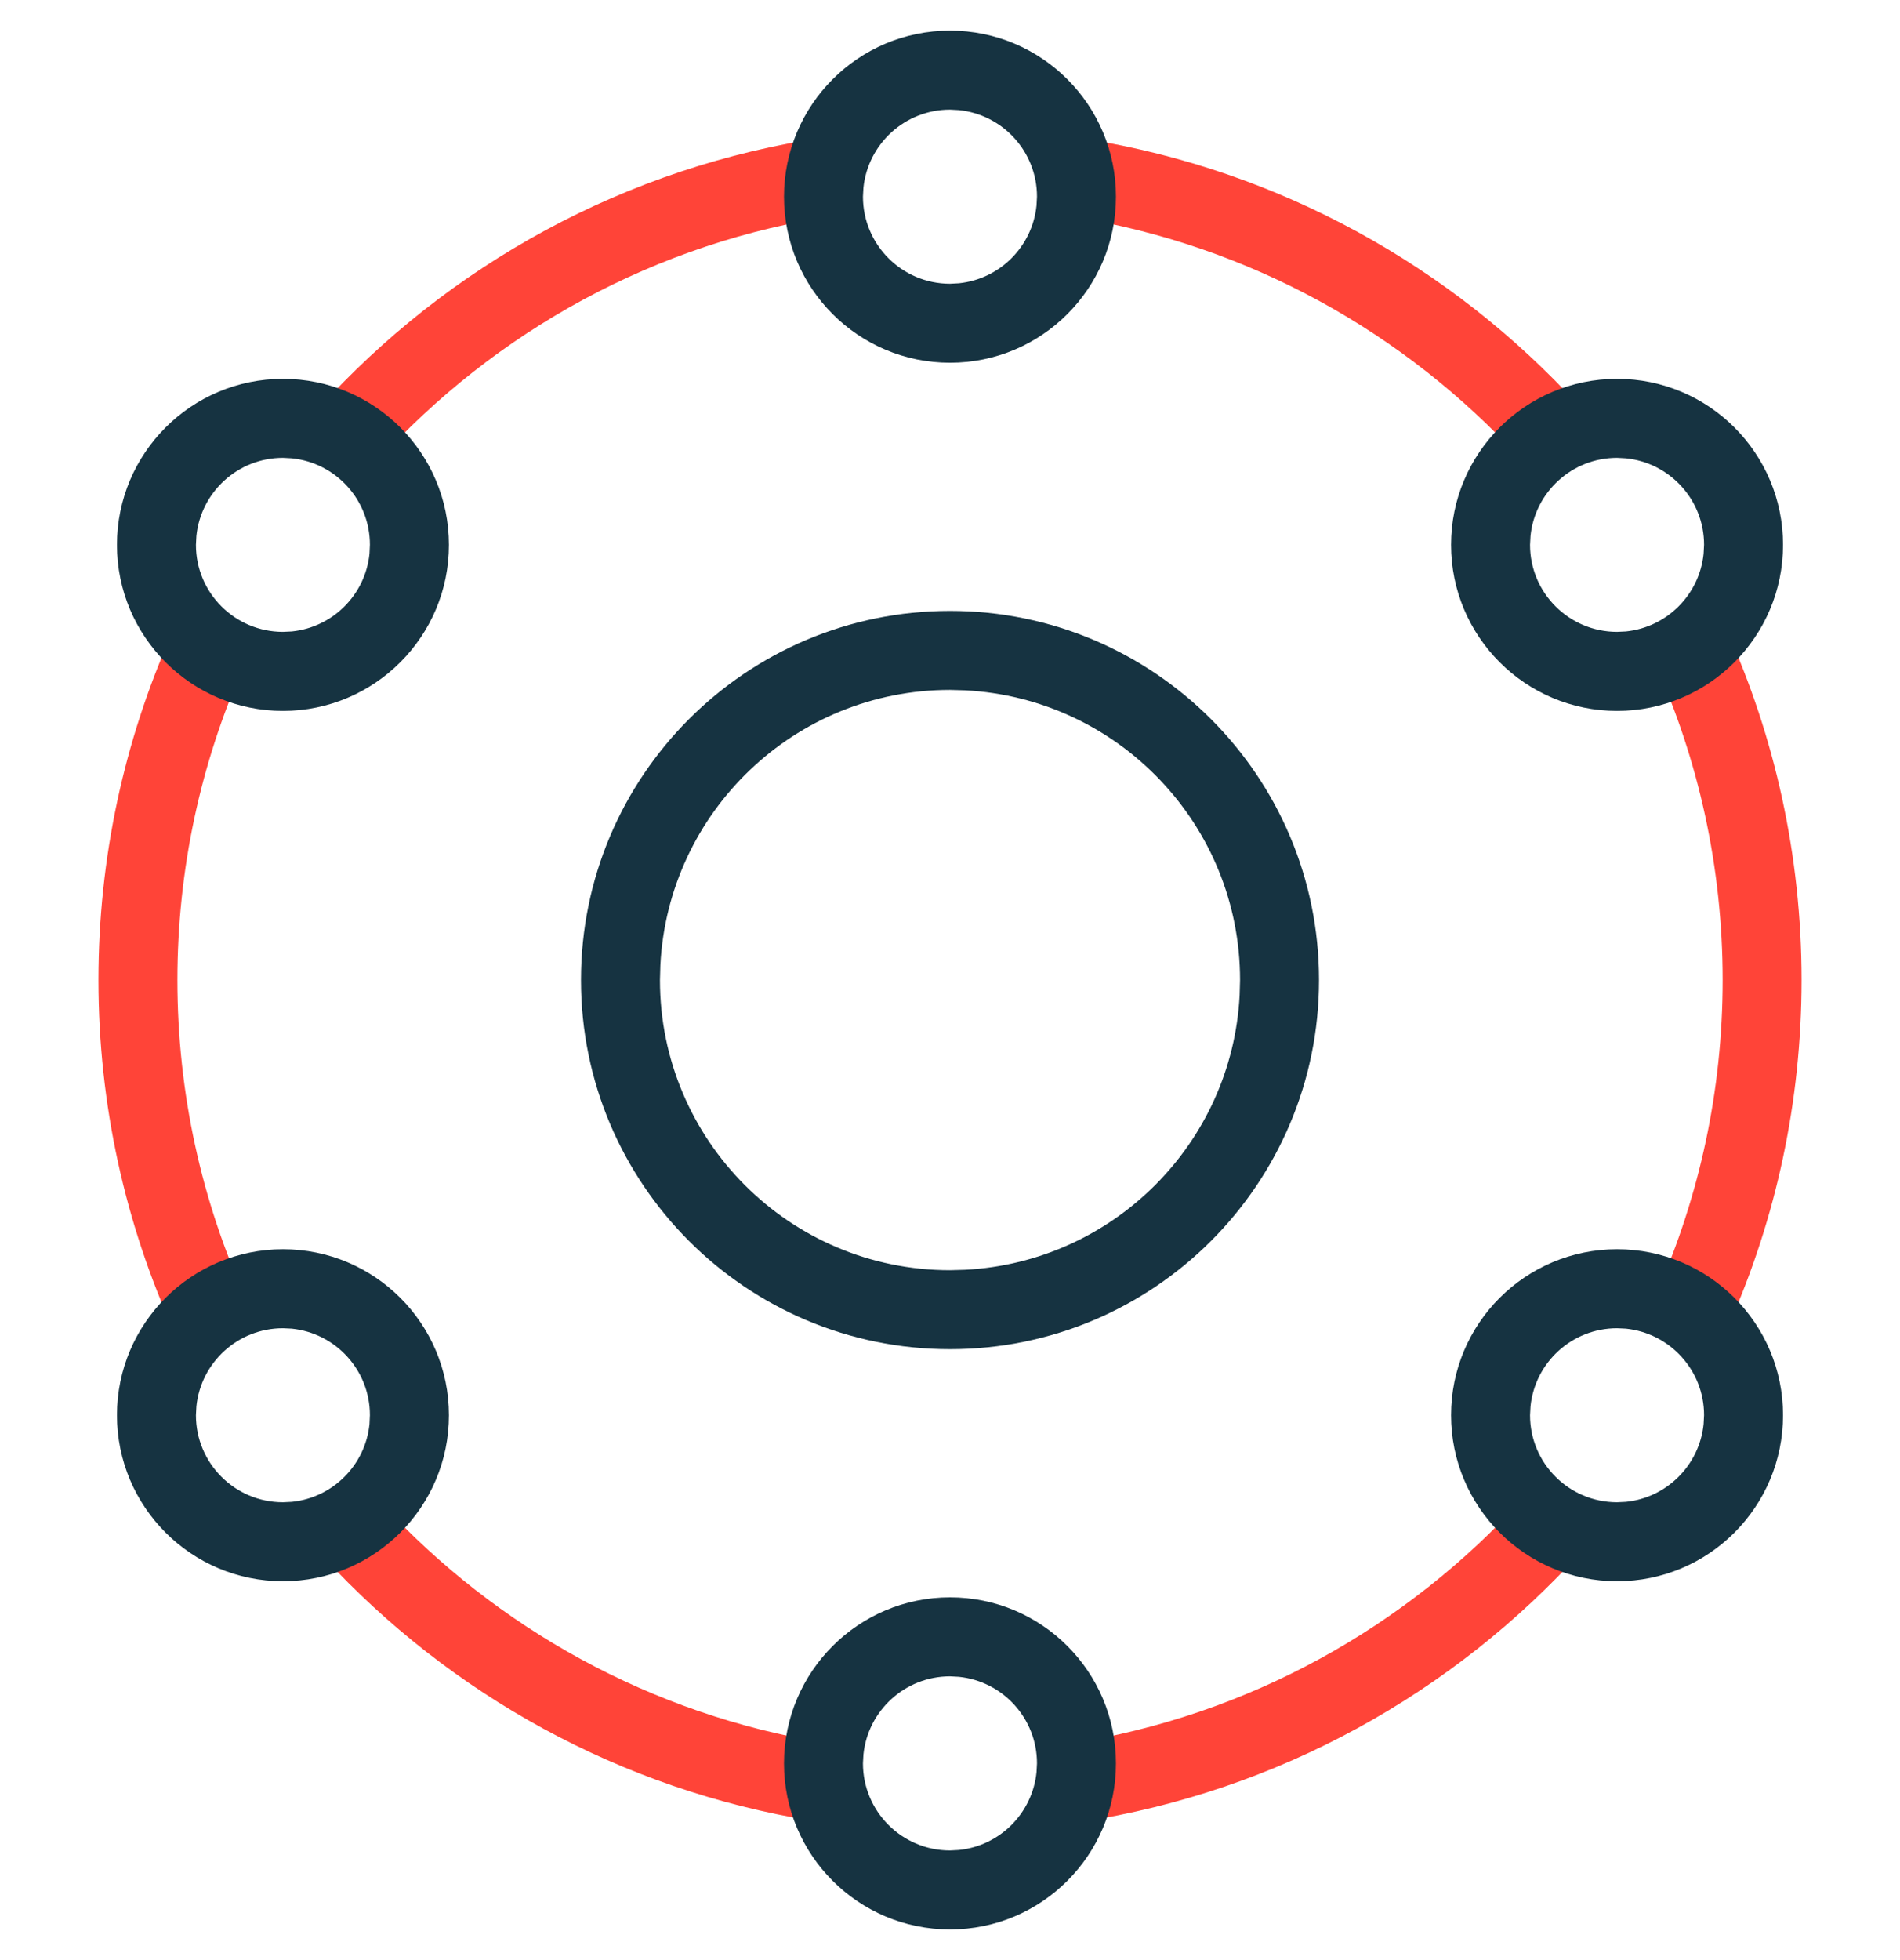 <svg xmlns="http://www.w3.org/2000/svg" fill="none" viewBox="0 0 32 33" height="33" width="32">
<path fill="#FF4438" d="M26.148 25.67L26.642 26.115C24.486 28.499 21.539 30.156 18.214 30.672L18.011 29.357C21.025 28.89 23.698 27.388 25.655 25.224L26.148 25.67ZM6.433 25.319C8.361 27.41 10.965 28.866 13.896 29.343L13.684 30.655C10.449 30.13 7.579 28.523 5.455 26.221L5.943 25.77L6.433 25.319ZM1.658 16.5C1.658 14.436 2.095 12.472 2.881 10.697L4.097 11.235C3.384 12.844 2.988 14.625 2.988 16.5C2.988 18.413 3.4 20.228 4.141 21.862L2.93 22.411C2.113 20.608 1.658 18.606 1.658 16.5ZM29.013 16.5C29.013 14.592 28.602 12.782 27.866 11.151L29.078 10.604C29.89 12.404 30.342 14.4 30.342 16.5C30.342 18.555 29.909 20.51 29.13 22.278L28.521 22.011L27.913 21.742C28.619 20.139 29.013 18.366 29.013 16.5ZM14.009 2.967L14.105 3.625C11.046 4.071 8.331 5.583 6.35 7.772L5.363 6.88C7.546 4.468 10.538 2.801 13.913 2.309L14.009 2.967ZM18.295 2.341C21.557 2.866 24.451 4.49 26.583 6.82L25.602 7.719C23.666 5.603 21.041 4.129 18.084 3.653L18.295 2.341Z"></path>
<path fill="#163341" d="M16 1.846C15.242 1.846 14.617 2.423 14.542 3.162L14.534 3.311C14.534 4.12 15.191 4.777 16 4.777L16.15 4.769C16.839 4.699 17.387 4.151 17.457 3.461L17.465 3.311C17.465 2.553 16.889 1.929 16.15 1.854L16 1.846ZM16 0.516C17.544 0.516 18.795 1.768 18.795 3.311C18.795 4.855 17.544 6.107 16 6.107C14.457 6.107 13.204 4.855 13.204 3.311C13.205 1.767 14.457 0.516 16 0.516Z"></path>
<path fill="#163341" d="M16 28.223C15.242 28.223 14.617 28.8 14.542 29.539L14.534 29.688C14.534 30.497 15.191 31.154 16 31.154L16.15 31.146C16.839 31.076 17.387 30.528 17.457 29.838L17.465 29.688C17.465 28.93 16.889 28.306 16.15 28.231L16 28.223ZM16 26.893C17.544 26.893 18.795 28.145 18.795 29.688C18.795 31.232 17.544 32.484 16 32.484C14.457 32.484 13.204 31.232 13.204 29.688C13.205 28.145 14.457 26.893 16 26.893Z"></path>
<path fill="#163341" d="M16 11.615C13.386 11.615 11.253 13.668 11.122 16.249L11.115 16.5C11.115 19.198 13.302 21.385 16 21.385L16.251 21.378C18.749 21.251 20.751 19.249 20.878 16.752L20.885 16.5C20.885 13.886 18.832 11.753 16.251 11.622L16 11.615ZM16 10.285C19.432 10.285 22.215 13.068 22.215 16.5C22.215 19.932 19.432 22.715 16 22.715C12.568 22.715 9.785 19.932 9.785 16.5C9.785 13.068 12.568 10.285 16 10.285Z"></path>
<path fill="#163341" d="M27.235 7.708C26.476 7.708 25.852 8.284 25.777 9.023L25.769 9.173C25.769 9.982 26.426 10.638 27.235 10.638L27.384 10.631C28.074 10.561 28.622 10.013 28.692 9.323L28.7 9.173C28.7 8.414 28.123 7.791 27.384 7.716L27.235 7.708ZM27.235 6.378C28.779 6.378 30.03 7.629 30.03 9.173C30.03 10.716 28.779 11.968 27.235 11.969C25.691 11.969 24.439 10.716 24.439 9.173C24.439 7.629 25.691 6.378 27.235 6.378Z"></path>
<path fill="#163341" d="M4.766 7.708C4.007 7.708 3.383 8.284 3.308 9.023L3.3 9.173C3.3 9.982 3.956 10.638 4.766 10.638L4.915 10.631C5.605 10.561 6.153 10.013 6.223 9.323L6.23 9.173C6.23 8.414 5.654 7.791 4.915 7.716L4.766 7.708ZM4.766 6.378C6.309 6.378 7.56 7.629 7.561 9.173C7.561 10.716 6.309 11.968 4.766 11.969C3.222 11.969 1.97 10.716 1.97 9.173C1.97 7.629 3.222 6.378 4.766 6.378Z"></path>
<path fill="#163341" d="M4.766 22.362C4.007 22.362 3.383 22.938 3.308 23.677L3.3 23.826C3.3 24.636 3.956 25.292 4.766 25.292L4.915 25.285C5.605 25.215 6.153 24.666 6.223 23.977L6.23 23.826C6.23 23.068 5.654 22.445 4.915 22.369L4.766 22.362ZM4.766 21.032C6.309 21.032 7.56 22.283 7.561 23.826C7.561 25.37 6.309 26.622 4.766 26.622C3.222 26.622 1.97 25.37 1.97 23.826C1.97 22.283 3.222 21.032 4.766 21.032Z"></path>
<path fill="#163341" d="M27.235 22.362C26.476 22.362 25.852 22.938 25.777 23.677L25.769 23.826C25.769 24.636 26.426 25.292 27.235 25.292L27.384 25.285C28.074 25.215 28.622 24.666 28.692 23.977L28.7 23.826C28.7 23.068 28.123 22.445 27.384 22.369L27.235 22.362ZM27.235 21.032C28.779 21.032 30.03 22.283 30.03 23.826C30.03 25.37 28.779 26.622 27.235 26.622C25.691 26.622 24.439 25.37 24.439 23.826C24.439 22.283 25.691 21.032 27.235 21.032Z"></path>
</svg>
